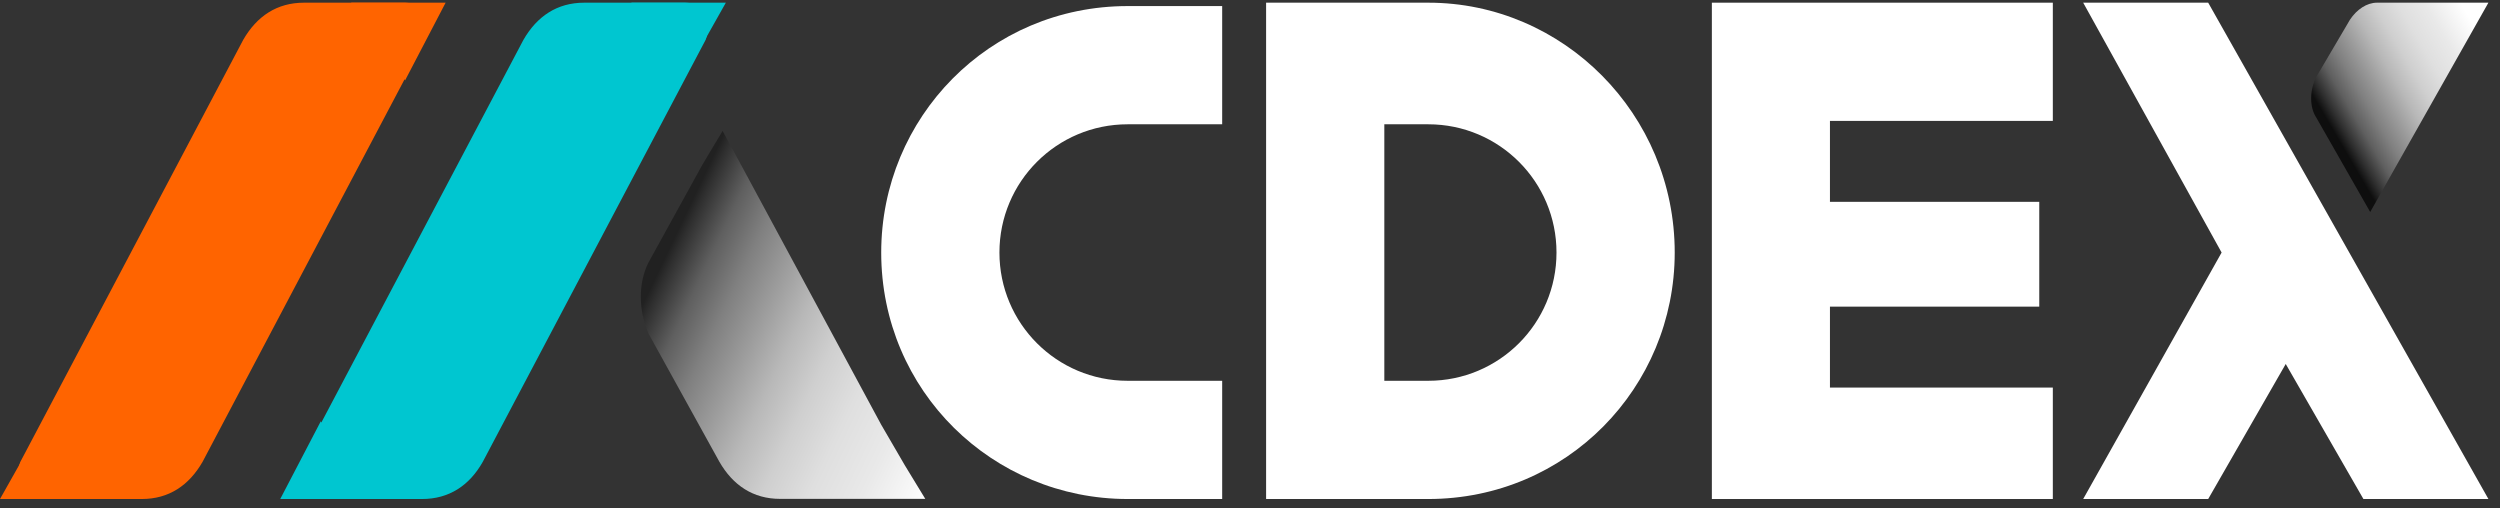 <svg width="177" height="36" viewBox="0 0 177 36" fill="none" xmlns="http://www.w3.org/2000/svg">
<rect x="0" y="0" width="177" height="36" fill="#333333" stroke="none"/>
<path fill-rule="evenodd" clip-rule="evenodd" d="M121.2 6.88V9.04V13.34V22.18V26.49V28.64V35.33H145.34V27.44H129.56V21.71H144.38V14.29H129.56V8.56H145.34V0.19H121.2V6.88Z" fill="white"/>
<path fill-rule="evenodd" clip-rule="evenodd" d="M147.49 0.19L157.29 17.88L147.49 35.33H156.34L161.83 25.77L167.33 35.33H176.18L156.34 0.19H147.49Z" fill="white"/>
<path fill-rule="evenodd" clip-rule="evenodd" d="M2.87 35.33C1.67 35.33 0.96 33.9 1.44 32.7L17.22 2.82C18.18 1.15 19.61 0.19 21.52 0.19H28.69C29.89 0.19 30.6 1.62 30.12 2.82L14.34 32.7C13.38 34.37 11.95 35.33 10.04 35.33H2.87Z" fill="#FF6400"/>
<path fill-rule="evenodd" clip-rule="evenodd" d="M6.69 35.33H0L3.1 29.83L6.69 35.33Z" fill="#FF6400"/>
<path fill-rule="evenodd" clip-rule="evenodd" d="M24.86 0.19H31.55L28.68 5.69L24.86 0.19Z" fill="#FF6400"/>
<path fill-rule="evenodd" clip-rule="evenodd" d="M64.06 32.94L62.39 30.07L52.59 11.9L51.16 9.27L49.73 11.66L45.91 18.59C45.19 20.02 45.19 21.94 45.91 23.61L50.93 32.69C51.89 34.36 53.32 35.32 55.23 35.32H59.53H62.64H65.51L64.06 32.94Z" fill="url(#paint0_linear)"/>
<path fill-rule="evenodd" clip-rule="evenodd" d="M29.88 35.33H22.71C21.51 35.33 20.8 33.9 21.28 32.7L37.06 2.82C38.02 1.15 39.45 0.19 41.36 0.19H48.53C49.73 0.19 50.44 1.62 49.96 2.82L34.18 32.7C33.23 34.38 31.79 35.33 29.88 35.33Z" fill="#00C6D0"/>
<path fill-rule="evenodd" clip-rule="evenodd" d="M26.53 35.33H19.84L22.71 29.83L26.53 35.33Z" fill="#00C6D0"/>
<path fill-rule="evenodd" clip-rule="evenodd" d="M44.7 0.19H51.39L48.29 5.69L44.7 0.19Z" fill="#00C6D0"/>
<path fill-rule="evenodd" clip-rule="evenodd" d="M167.81 15.01L176.18 0.19H168.29C167.57 0.19 166.86 0.67 166.38 1.39L163.99 5.45C163.51 6.41 163.51 7.6 163.99 8.32L167.81 15.01Z" fill="url(#paint1_linear)"/>
<path d="M79.84 26.96C74.82 26.96 70.76 22.9 70.76 17.88C70.76 12.86 74.82 8.8 79.84 8.8H86.53V0.43H79.84C70.04 0.43 62.39 8.32 62.39 17.88C62.39 27.68 70.28 35.33 79.84 35.33H86.53V26.96H79.84Z" fill="white"/>
<path fill-rule="evenodd" clip-rule="evenodd" d="M101.12 0.19H98.01H94.66H89.64V35.33H94.66H98.01H101.12C110.92 35.33 118.57 27.44 118.57 17.88C118.57 8.08 110.68 0.19 101.12 0.19ZM101.12 26.96H98.01V8.8H101.12C106.14 8.8 110.2 12.86 110.2 17.88C110.2 22.9 106.14 26.96 101.12 26.96Z" fill="white"/>
<defs>
<linearGradient id="paint0_linear" x1="68.532" y1="29.87" x2="46.52" y2="19.402" gradientUnits="userSpaceOnUse">
<stop stop-color="white"/>
<stop offset="0.186" stop-color="#E9E9E9"/>
<stop offset="0.325" stop-color="#DFDFDF"/>
<stop offset="0.45" stop-color="#CFCFCF"/>
<stop offset="0.565" stop-color="#B8B8B8"/>
<stop offset="0.675" stop-color="#9B9B9B"/>
<stop offset="0.779" stop-color="#808080"/>
<stop offset="0.881" stop-color="#5F5F5F"/>
<stop offset="0.977" stop-color="#2E2E2E"/>
<stop offset="1" stop-color="#212121"/>
</linearGradient>
<linearGradient id="paint1_linear" x1="175.823" y1="2.921" x2="165.137" y2="9.16" gradientUnits="userSpaceOnUse">
<stop stop-color="white"/>
<stop offset="0.18" stop-color="#E9E9E9"/>
<stop offset="0.315" stop-color="#DFDFDF"/>
<stop offset="0.435" stop-color="#CFCFCF"/>
<stop offset="0.547" stop-color="#B8B8B8"/>
<stop offset="0.653" stop-color="#9B9B9B"/>
<stop offset="0.755" stop-color="#808080"/>
<stop offset="0.853" stop-color="#5F5F5F"/>
<stop offset="0.946" stop-color="#2E2E2E"/>
<stop offset="1" stop-color="#0E0E0E"/>
</linearGradient>
</defs>
</svg>
